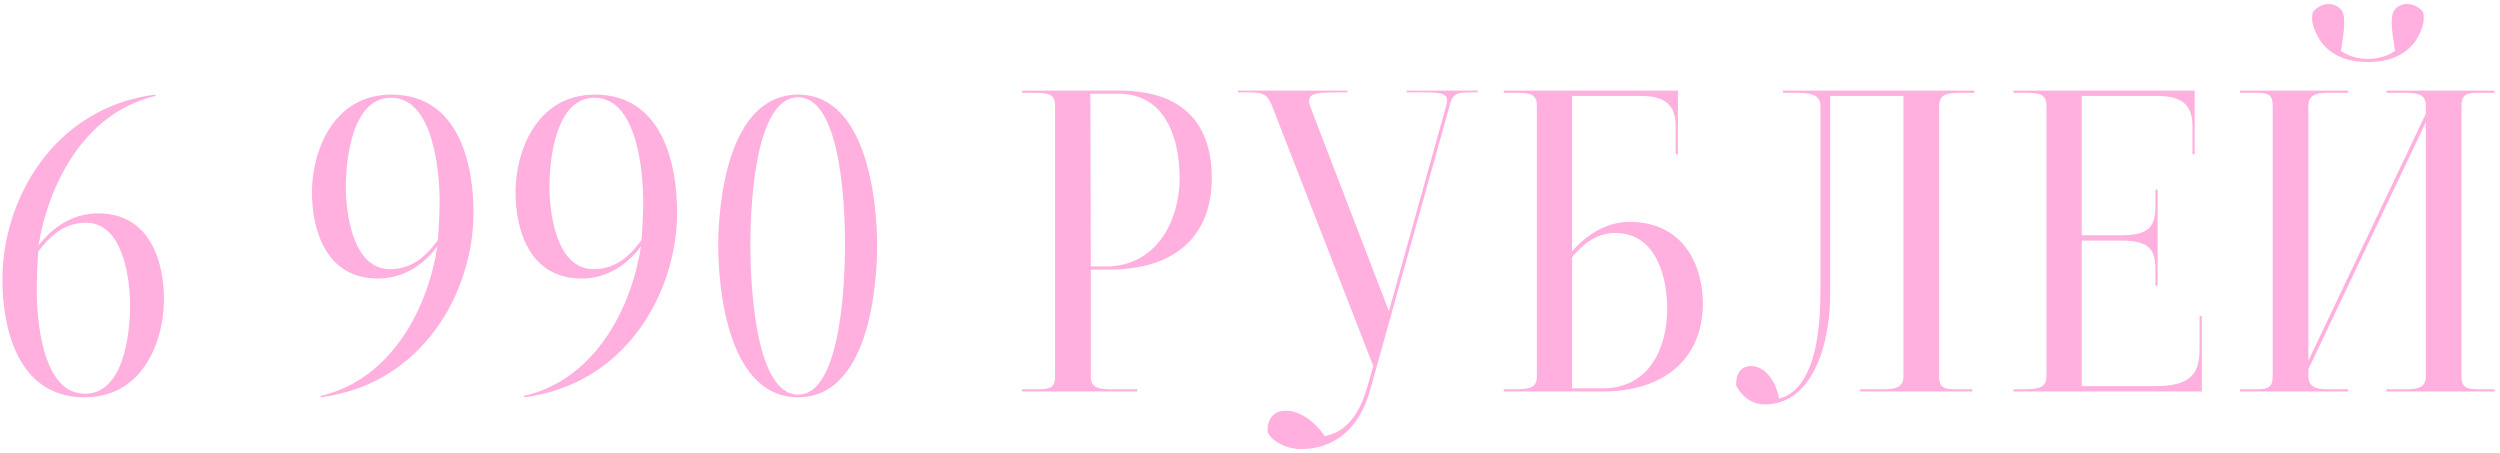 <?xml version="1.0" encoding="UTF-8"?> <svg xmlns="http://www.w3.org/2000/svg" width="364" height="66" viewBox="0 0 364 66" fill="none"><path d="M5.546 36.655C5.481 37.825 5.351 40.62 5.351 42.245C5.351 46.08 6.001 57.325 12.371 57.325C18.026 57.325 18.936 48.615 18.936 44.39C18.936 41.01 18.091 32.43 12.501 32.43C9.251 32.43 7.171 34.51 5.546 36.655ZM12.306 57.845C2.296 57.845 0.346 47.25 0.346 40.685C0.346 29.18 7.691 15.725 22.576 13.775L22.641 13.97C12.046 16.44 6.976 27.23 5.611 35.745C7.561 33.21 10.486 31.065 14.256 31.065C22.056 31.065 23.876 38.41 23.876 43.61C23.876 49.46 20.951 57.845 12.306 57.845Z" fill="#FFB0DF"></path><path d="M64.006 29.375C64.006 25.54 63.291 14.23 56.921 14.23C51.331 14.23 50.356 23.005 50.356 27.23C50.356 30.61 51.201 39.19 56.791 39.19C60.106 39.19 62.186 37.11 63.746 34.965C63.876 33.795 64.006 31 64.006 29.375ZM56.986 13.775C67.061 13.775 68.946 24.37 68.946 30.935C68.946 42.375 61.666 55.895 46.716 57.845L46.651 57.65C57.311 55.18 62.381 44.39 63.681 35.875C61.796 38.41 58.871 40.555 55.036 40.555C47.301 40.555 45.416 33.21 45.416 28.01C45.416 22.16 48.406 13.775 56.986 13.775Z" fill="#FFB0DF"></path><path d="M93.649 29.375C93.649 25.54 92.934 14.23 86.564 14.23C80.974 14.23 79.999 23.005 79.999 27.23C79.999 30.61 80.844 39.19 86.434 39.19C89.749 39.19 91.829 37.11 93.389 34.965C93.519 33.795 93.649 31 93.649 29.375ZM86.629 13.775C96.704 13.775 98.589 24.37 98.589 30.935C98.589 42.375 91.309 55.895 76.359 57.845L76.294 57.65C86.954 55.18 92.024 44.39 93.324 35.875C91.439 38.41 88.514 40.555 84.679 40.555C76.944 40.555 75.059 33.21 75.059 28.01C75.059 22.16 78.049 13.775 86.629 13.775Z" fill="#FFB0DF"></path><path d="M116.208 57.455C122.643 57.455 123.033 40.035 123.033 35.68C123.033 31.65 122.773 14.165 116.208 14.165C109.643 14.165 109.253 31.39 109.253 35.68C109.253 39.775 109.643 57.455 116.208 57.455ZM116.208 13.775C126.413 13.775 127.713 29.83 127.713 35.745C127.713 41.66 126.478 57.845 116.208 57.845C105.873 57.845 104.573 41.725 104.573 35.745C104.573 29.7 105.938 13.775 116.208 13.775Z" fill="#FFB0DF"></path><path d="M162.851 13.645H158.756L158.821 38.8H160.966C168.506 38.8 171.756 31.975 171.756 25.93C171.756 20.6 169.936 13.645 162.851 13.645ZM150.111 13.515H148.811V13.19H162.981C172.601 13.19 176.436 18.39 176.436 25.93C176.436 34.315 171.171 39.255 161.486 39.255H158.821V54.855C158.821 56.805 160.576 56.675 162.656 56.675H165.581V57H148.811V56.675H150.566C152.516 56.675 153.621 56.74 153.621 54.855V15.335C153.621 13.515 152.321 13.515 150.111 13.515Z" fill="#FFB0DF"></path><path d="M204.823 13.19H215.158V13.45H214.638C212.623 13.45 211.648 13.385 211.193 14.945L199.558 56.545C197.998 62.395 194.293 65.385 189.418 65.385C186.948 65.385 184.803 63.89 184.543 62.785C184.543 60.965 185.388 59.795 187.273 59.795C190.003 59.795 192.473 62.72 192.863 63.5C196.698 62.785 198.258 59.21 199.103 56.22C199.233 55.895 199.948 53.295 199.948 53.295L185.128 15.205C184.413 13.58 183.698 13.45 181.618 13.45H180.253V13.19H196.178V13.45H194.813C191.303 13.45 190.003 13.58 190.848 15.725L202.223 45.3L210.543 15.465C211.193 13.32 209.698 13.45 206.188 13.45H204.823V13.19Z" fill="#FFB0DF"></path><path d="M235.203 33.925C232.473 33.925 230.523 35.485 228.898 37.435V56.545H233.318C240.078 56.545 242.743 50.76 242.743 44.91C242.743 40.815 241.378 33.925 235.203 33.925ZM218.953 57V56.675H220.253C222.463 56.675 223.763 56.61 223.763 54.855V15.335C223.763 13.515 222.528 13.515 220.253 13.515H218.953V13.19H244.303V22.485H243.978V18.455C243.978 15.79 243.003 13.97 238.908 13.97H228.898V36.59C230.848 34.315 233.838 32.3 237.218 32.3C245.213 32.3 247.943 38.735 247.943 44.26C247.878 52.32 242.223 57 233.318 57H218.953Z" fill="#FFB0DF"></path><path d="M287.478 13.515H285.983C283.578 13.515 282.343 13.58 282.343 15.465V54.855C282.343 56.74 283.448 56.675 285.268 56.675H287.153V57H270.838V56.675H273.308C275.258 56.675 277.143 56.805 277.143 54.855V13.97H266.483V42.895C266.483 49.46 264.208 58.885 256.928 58.885C254.588 58.885 253.223 57.065 252.768 56.09C252.768 54.205 253.613 53.295 254.978 53.295C257.188 53.295 258.748 55.96 259.008 58.04C263.168 57 265.053 51.215 265.053 42.57C265.053 38.54 265.053 15.725 265.053 15.465C265.053 13.58 263.363 13.515 260.893 13.515H259.593V13.19H287.478V13.515Z" fill="#FFB0DF"></path><path d="M320.587 57H293.157V56.675H294.717C296.927 56.675 297.967 56.415 297.967 54.725V15.465C297.967 13.645 296.927 13.515 294.717 13.515H293.157V13.19C293.157 13.19 312.852 13.19 319.547 13.19V22.485H319.222V18.455C319.222 15.79 318.247 13.97 314.217 13.97H303.102V34.25H308.887C313.112 34.25 313.827 32.82 313.827 29.895V27.62H314.152V41.595H313.827V39.32C313.827 36.46 313.112 35.03 308.887 35.03H303.102V56.22H313.762C319.222 56.22 320.262 54.27 320.262 50.63V46.015H320.587V57Z" fill="#FFB0DF"></path><path d="M339.872 56.675C340.262 56.675 341.562 56.675 341.887 56.675V57H326.157V56.675H327.977C329.797 56.675 330.902 56.74 330.902 54.855V15.335C330.902 13.45 329.797 13.515 327.977 13.515H326.157V13.19H341.887V13.515H339.872C337.987 13.515 336.167 13.385 336.102 15.335V52.515L353.197 16.57V15.335C353.197 13.385 351.377 13.515 349.427 13.515H347.477V13.19H363.207V13.515H361.322C359.567 13.515 358.397 13.45 358.397 15.335V54.855C358.397 56.74 359.567 56.675 361.322 56.675H363.207V57H347.477V56.675H349.427C351.377 56.675 353.197 56.805 353.197 54.855V17.805L336.102 53.75V54.855C336.167 56.805 337.987 56.675 339.872 56.675ZM340.847 1.36C341.887 2.53 340.912 6.43 340.847 7.405C341.692 8.055 343.187 8.575 344.747 8.575C346.372 8.575 347.867 8.055 348.712 7.405C348.647 6.43 347.672 2.53 348.712 1.36C349.167 0.84 349.817 0.58 350.467 0.58C351.377 0.58 352.222 1.035 352.807 1.75C353.067 2.92 352.742 3.96 352.287 4.935C351.637 6.3 349.882 9.03 344.747 9.03C339.677 9.03 337.922 6.3 337.272 4.935C336.817 3.96 336.427 2.92 336.752 1.75C337.337 1.035 338.182 0.58 339.027 0.58C339.677 0.58 340.327 0.84 340.847 1.36Z" fill="#FFB0DF"></path></svg> 